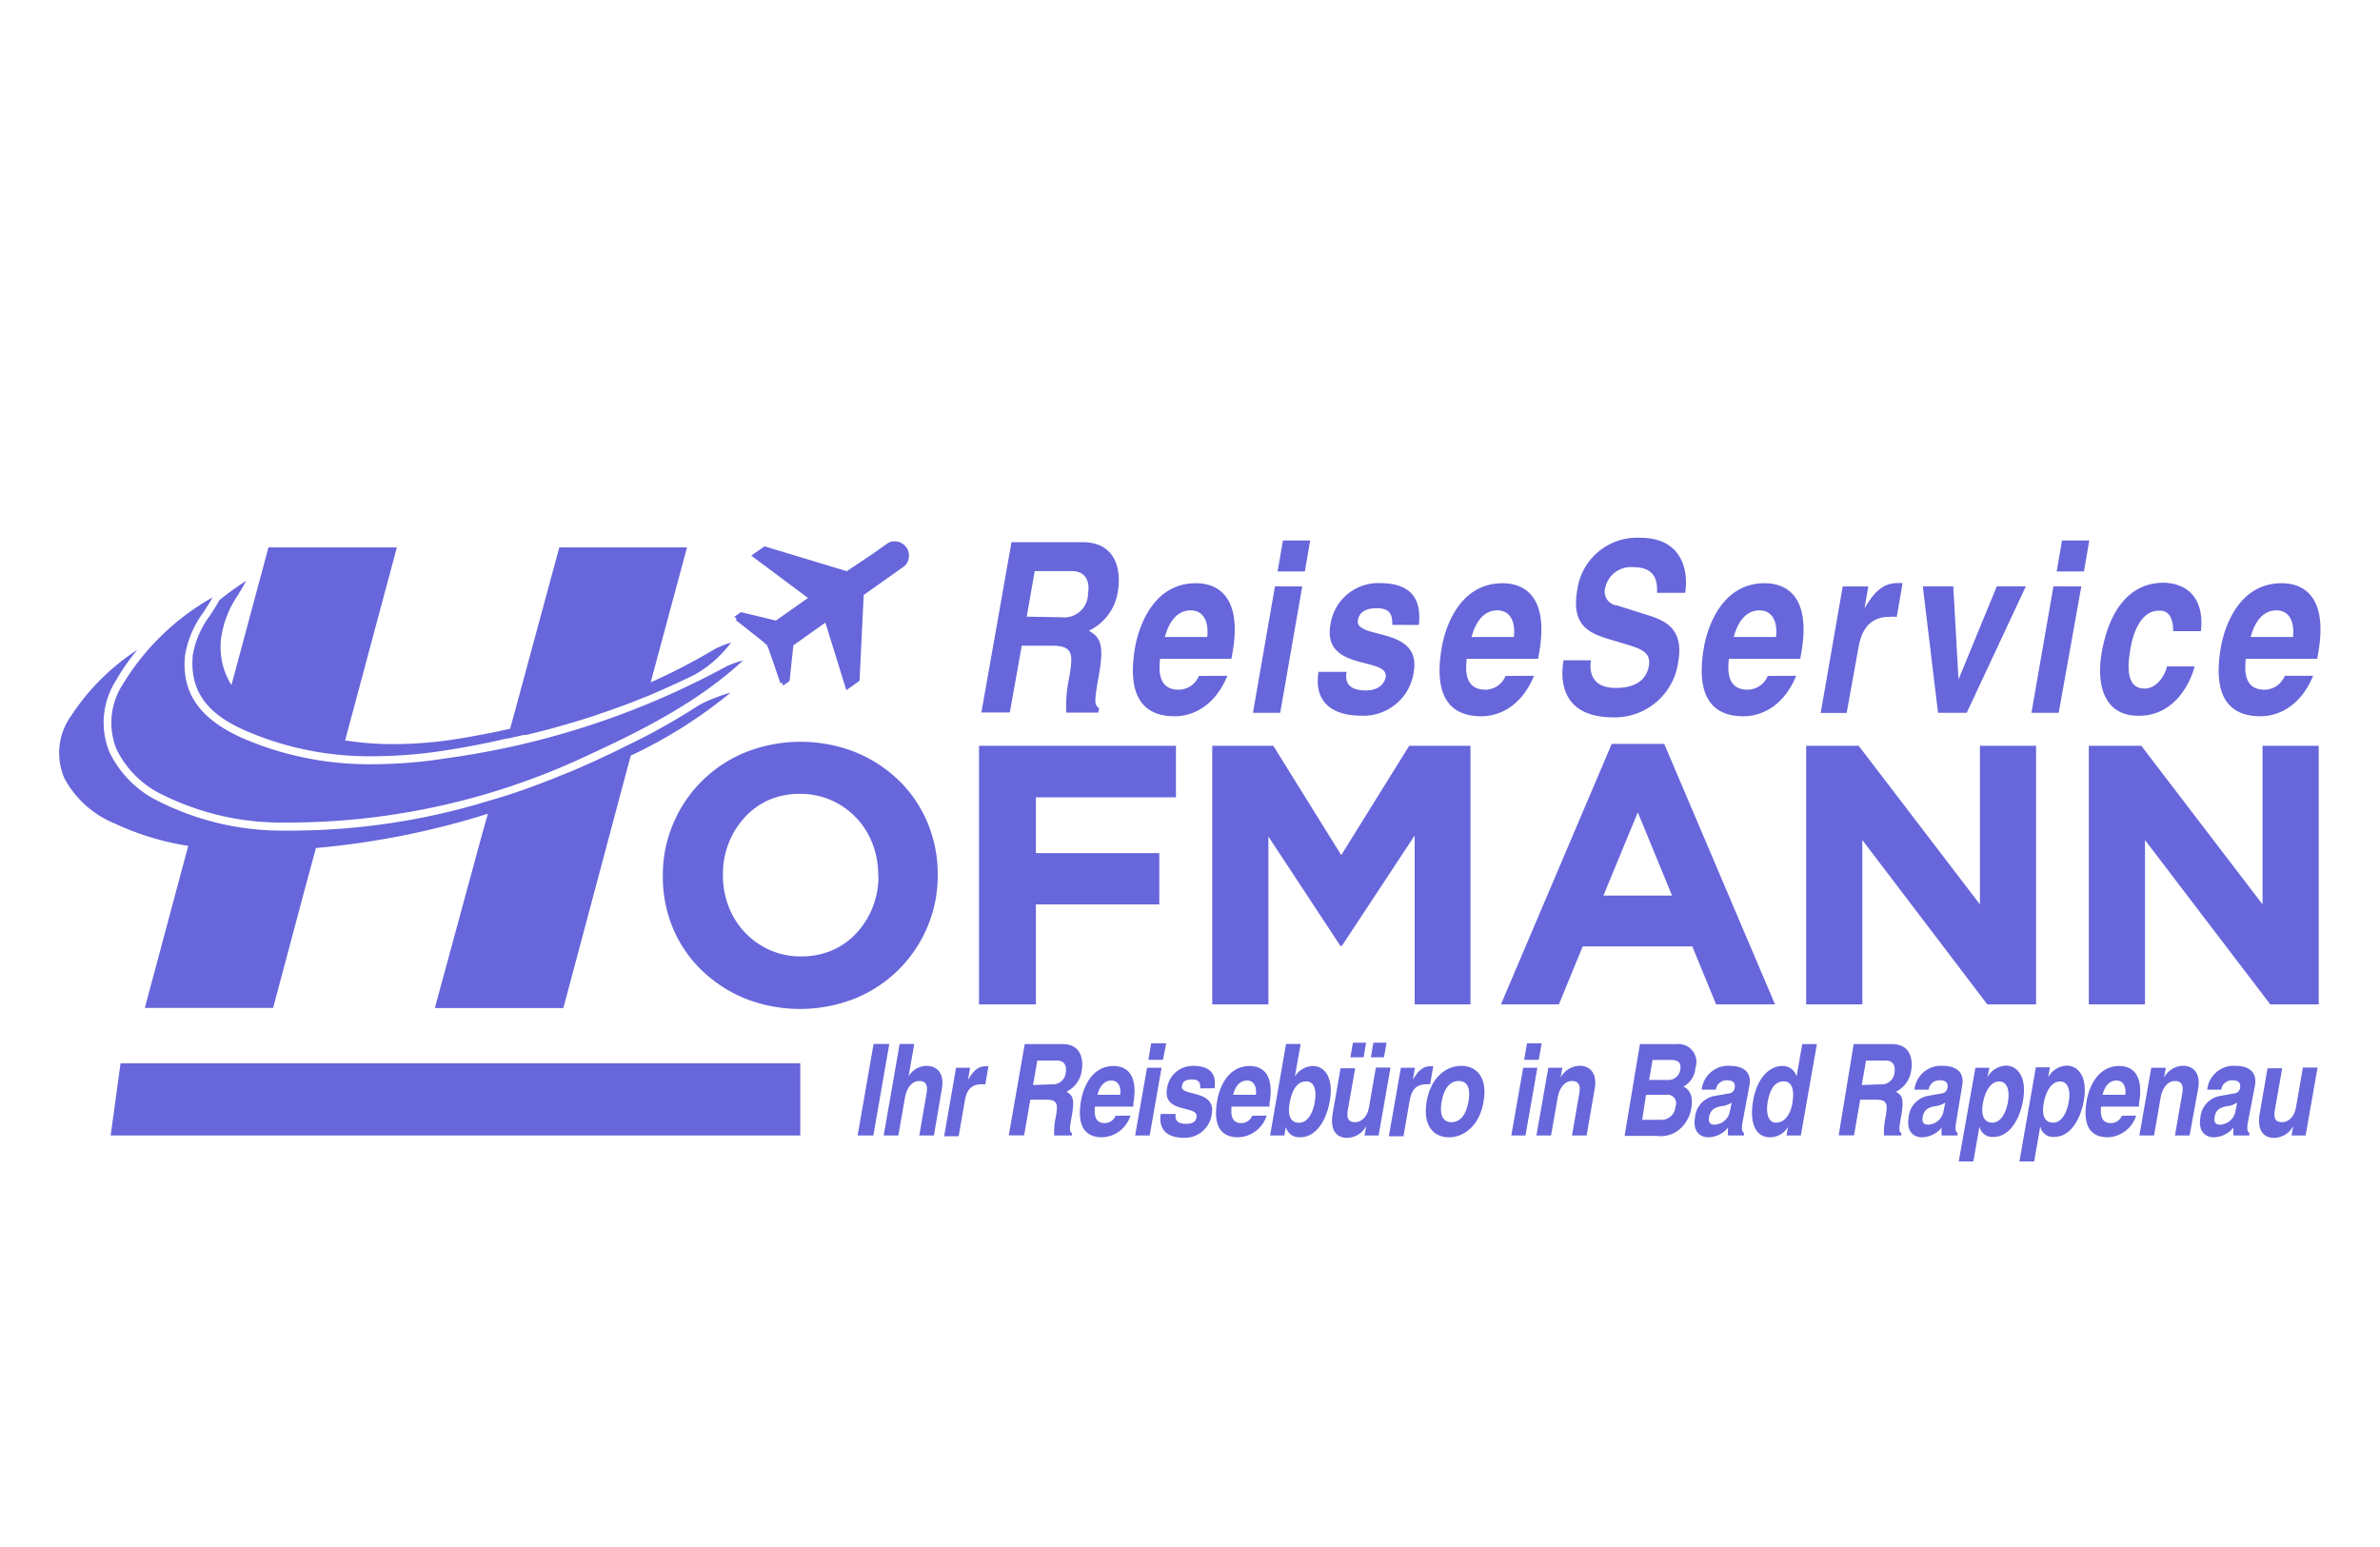 <svg xmlns="http://www.w3.org/2000/svg" width="200" height="130" viewBox="0 0 200 130"><title>Hofmann_Bad_Rappenau</title><g fill="#6766db"><path d="M66.35 57.23l.32-3 2.69-1.91L71.12 58l1.11-.79.35-7.21 2.13-1.51 1.23-.87a1 1 0 0 0 .4-.63 1.16 1.16 0 0 0-.18-1 1.16 1.16 0 0 0-.86-.49 1 1 0 0 0-.73.17l-1.23.87L71.16 48l-6.91-2.09-1.12.78 4.77 3.56-2.7 1.9-2.93-.71-.56.39.21.18-.11.08 2.29 1.81.36.32.18.45.95 2.77.12-.08.1.25zm0 0M85 45.56h5.95c3.13 0 3.21 2.82 3 4.05A4.34 4.34 0 0 1 91.5 53c.88.52 1.32 1 .86 3.64-.37 2.1-.46 2.62 0 2.86l-.07.38H89.6a11.49 11.49 0 0 1 .24-2.9c.34-2 .38-2.72-1.44-2.72h-2.54l-1 5.61h-2.39zm4.19 6.31a2 2 0 0 0 2.24-2c.13-.76 0-1.88-1.39-1.88h-3.09l-.67 3.83zM103.14 56.79c-1.05 2.56-2.93 3.4-4.42 3.4-2.46 0-4.09-1.44-3.33-5.81.22-1.28 1.3-5.37 5.11-5.37 1.72 0 3.92 1 3.07 5.85l-.09.5h-6c-.07.8-.26 2.6 1.59 2.6a1.86 1.86 0 0 0 1.68-1.16zm-1.69-3.26c.17-1.72-.64-2.24-1.38-2.24-1.08 0-1.8.84-2.18 2.24zM109.43 49.28l-1.85 10.62h-2.29l1.85-10.63zm.22-1.26h-2.29l.45-2.6h2.29zM117 52.51c0-.68-.05-1.4-1.3-1.4s-1.51.58-1.59 1c-.29 1.68 5.37.46 4.69 4.37a4.26 4.26 0 0 1-4.45 3.66c-2 0-4-.84-3.55-3.68h2.36c-.16.9.19 1.56 1.63 1.56 1.18 0 1.58-.7 1.65-1.1.31-1.78-5.33-.44-4.64-4.41a4.06 4.06 0 0 1 4.13-3.51c1.7 0 3.64.52 3.3 3.52zM128.91 56.79c-1.05 2.56-2.93 3.4-4.42 3.4-2.46 0-4.09-1.44-3.33-5.81.22-1.28 1.3-5.37 5.11-5.37 1.72 0 3.92 1 3.07 5.85l-.09.5h-6c-.07.8-.26 2.6 1.59 2.6a1.86 1.86 0 0 0 1.68-1.16zm-1.69-3.26c.17-1.72-.64-2.24-1.38-2.24-1.08 0-1.8.84-2.18 2.24zM133.69 55.49c-.12.8-.06 2.32 2.09 2.32 1.16 0 2.52-.34 2.78-1.86.19-1.12-.64-1.42-1.82-1.78l-1.2-.36c-1.81-.54-3.55-1.06-3-4.21a5.07 5.07 0 0 1 5.29-4.41c3.6 0 4.07 2.88 3.78 4.63h-2.36c0-.64.11-2.16-2-2.16a2.2 2.2 0 0 0-2.35 1.72 1.16 1.16 0 0 0 1 1.5l2.72.86c1.52.48 2.86 1.28 2.41 3.85a5.37 5.37 0 0 1-5.45 4.69c-4.29 0-4.5-3-4.19-4.79zM150.94 56.79c-1.05 2.56-2.93 3.4-4.42 3.4-2.46 0-4.09-1.44-3.33-5.81.22-1.28 1.3-5.37 5.11-5.37 1.72 0 3.92 1 3.07 5.85l-.09.5h-6c-.07.8-.26 2.6 1.59 2.6a1.86 1.86 0 0 0 1.68-1.16zm-1.69-3.26c.17-1.72-.64-2.24-1.38-2.24-1.08 0-1.8.84-2.18 2.24zM154.85 49.28H157l-.32 1.84c.66-1.08 1.37-2.12 2.76-2.12a3.16 3.16 0 0 1 .44 0l-.49 2.84a3.42 3.42 0 0 0-.65 0c-1.79 0-2.35 1.36-2.56 2.54l-1 5.53H153zM165.27 59.9h-2.41l-1.28-10.63h2.56l.44 7.83 3.22-7.83h2.44zM174.9 49.28L173 59.9h-2.29l1.85-10.63zm.22-1.26h-2.29l.45-2.6h2.29zM184.42 56c-.27 1.1-1.51 4.15-4.7 4.15s-3.5-3.06-3.11-5.29c.6-3.44 2.26-5.89 5.2-5.89 1.38 0 3.5.76 3.14 4.07h-2.33c0-.7-.15-1.8-1.22-1.72-1.44 0-2.12 1.76-2.35 3.08-.2 1.16-.57 3.46 1.17 3.46 1.16 0 1.79-1.36 1.88-1.86zM194.38 56.79c-1.05 2.56-2.93 3.4-4.42 3.4-2.46 0-4.09-1.44-3.33-5.81.22-1.28 1.3-5.37 5.11-5.37 1.72 0 3.92 1 3.07 5.85l-.09.5h-6c-.07.8-.26 2.6 1.59 2.6a1.86 1.86 0 0 0 1.69-1.17zm-1.69-3.26c.17-1.72-.64-2.24-1.38-2.24-1.08 0-1.8.84-2.18 2.24z"/><g><path d="M77.93 77.9a11.12 11.12 0 0 1-6.07 6 12.57 12.57 0 0 1-9.27 0 11.5 11.5 0 0 1-3.65-2.39A10.69 10.69 0 0 1 56.55 78a11.15 11.15 0 0 1-.85-4.36v-.06a11 11 0 0 1 .87-4.36 11.12 11.12 0 0 1 6.07-6 12.57 12.57 0 0 1 9.27 0 11.51 11.51 0 0 1 3.65 2.39 10.71 10.71 0 0 1 2.39 3.54 11.16 11.16 0 0 1 .85 4.36v.06a11 11 0 0 1-.87 4.33zm-4.13-4.36a7.25 7.25 0 0 0-.48-2.64 6.51 6.51 0 0 0-3.46-3.65 6.38 6.38 0 0 0-2.64-.54 6.5 6.5 0 0 0-2.65.53 6.07 6.07 0 0 0-2 1.46 6.87 6.87 0 0 0-1.34 2.16 7.11 7.11 0 0 0-.48 2.62v.06a7.23 7.23 0 0 0 .48 2.64 6.55 6.55 0 0 0 3.45 3.65 6.34 6.34 0 0 0 2.65.54 6.53 6.53 0 0 0 2.64-.53A6 6 0 0 0 72 78.38a6.89 6.89 0 0 0 1.34-2.16 7.12 7.12 0 0 0 .48-2.62zM87.05 67v4.69h10.37V76H87.05v8.4h-4.78V62.67h16.55V67zM118.88 84.4V70.21l-6.12 9.28h-.12l-6.05-9.19v14.1h-4.72V62.67H107l5.71 9.19 5.71-9.19h5.15V84.4zM144.21 84.4l-2-4.87H133l-2 4.87h-4.87l9.31-21.89h4.41l9.31 21.89zm-6.58-16.14l-2.89 7h5.77zM167 84.4l-10.5-13.81V84.4h-4.72V62.67h4.41L166.38 76V62.67h4.72V84.4zM190.78 84.4l-10.53-13.81V84.4h-4.72V62.67h4.41L190.13 76V62.67h4.72V84.4z"/></g><path d="M62.45 55.49a9.31 9.31 0 0 0-1.37.49 68.72 68.72 0 0 1-23.57 7.74 40.1 40.1 0 0 1-6.1.5 26.78 26.78 0 0 1-10.93-2.15c-3.69-1.61-5.25-3.84-4.93-7a8.38 8.38 0 0 1 1.57-3.65c.25-.4.51-.8.75-1.22a20.63 20.63 0 0 0-7.54 7.29 5.92 5.92 0 0 0-.55 5.44 8.22 8.22 0 0 0 3.93 3.88A22.41 22.41 0 0 0 24 69.12h.6a59.1 59.1 0 0 0 25.1-5.79c4.47-2.06 9.12-4.45 12.75-7.84z"/><g><path d="M60 58.68a7.41 7.41 0 0 0-1.56.77 54.26 54.26 0 0 1-5.15 2.91l-1.49.73-.35.17-1.49.7-1.4.62-.46.2-1 .4-.56.23-1.11.43-.86.32-.36.13q-1.56.56-3.12 1a56.81 56.81 0 0 1-16.53 2.51h-.61a23.07 23.07 0 0 1-10.53-2.42 8.87 8.87 0 0 1-4.24-4.22 6.56 6.56 0 0 1 .58-6 17.35 17.35 0 0 1 1.78-2.55A19 19 0 0 0 6 60.12a5.35 5.35 0 0 0-.58 5.3 8.4 8.4 0 0 0 4.22 3.78 22.76 22.76 0 0 0 6.18 1.88L12.17 84.7h10.78l2.6-9.75 1-3.69A68 68 0 0 0 41 68.38L40.54 70l-4 14.71h10.8L53 63.5a39.9 39.9 0 0 0 8.4-5.3 12 12 0 0 0-1.4.48z"/><path d="M20.75 61.45a26.12 26.12 0 0 0 10.66 2.1 39.43 39.43 0 0 0 6-.49q2.67-.41 5.17-1h.1l1.34-.3h.19l1.46-.36q2.25-.59 4.38-1.29l.28-.1 1.08-.37.38-.14 1-.36.41-.16.92-.37.26-.1q2-.84 3.95-1.79a9.81 9.81 0 0 0 3.1-2.72 8.16 8.16 0 0 0-1.25.48 52.4 52.4 0 0 1-5.5 2.86L57.73 46H47l-3.92 14.47-.22.77q-2 .45-4.17.81a34.41 34.41 0 0 1-5.57.48 26.1 26.1 0 0 1-4.12-.31l.47-1.75L33.35 46H22.56l-3.11 11.57a6 6 0 0 1-.86-4A8.44 8.44 0 0 1 20 50c.23-.39.47-.78.68-1.19a26 26 0 0 0-2.24 1.62c-.24.44-.51.85-.77 1.26a7.75 7.75 0 0 0-1.47 3.36c-.27 2.95 1.13 4.95 4.55 6.4z"/></g><path d="M10.13 89.35l-.83 6.07h57.95v-6.07H10.13"/><g><path d="M73.39 95.42h-1.32l1.34-7.69h1.32zM78.48 95.42h-1.23l.6-3.46c.07-.42.18-1.12-.6-1.12-.54 0-1 .45-1.19 1.32l-.57 3.26h-1.23l1.34-7.69h1.23l-.48 2.73a1.75 1.75 0 0 1 1.51-.89c.91 0 1.51.65 1.29 1.91zM80.34 89.73h1.18l-.17 1c.36-.58.73-1.13 1.48-1.13h.23l-.26 1.52a1.83 1.83 0 0 0-.35 0c-1 0-1.26.73-1.37 1.36l-.52 3h-1.22zM86.11 87.74h3.19c1.68 0 1.72 1.51 1.61 2.17a2.33 2.33 0 0 1-1.29 1.83c.47.28.71.51.46 1.95-.2 1.12-.24 1.4 0 1.53v.2h-1.49a6.15 6.15 0 0 1 .13-1.55c.18-1 .2-1.46-.77-1.46h-1.37l-.52 3h-1.29zm2.25 3.38a1.08 1.08 0 0 0 1.2-1c.07-.41 0-1-.75-1h-1.64l-.36 2.06zM95 93.75a2.6 2.6 0 0 1-2.37 1.82c-1.32 0-2.19-.77-1.78-3.11.12-.69.69-2.88 2.74-2.88.92 0 2.1.54 1.65 3.14v.27H92c0 .43-.14 1.39.85 1.39a1 1 0 0 0 .9-.62zM94.14 92c.09-.92-.34-1.2-.74-1.2-.58 0-1 .45-1.17 1.2zM97.61 89.73l-1 5.69h-1.22l1-5.69zm.12-.67H96.5l.24-1.39H98zM100.86 91.46c0-.36 0-.75-.69-.75s-.81.31-.85.56c-.16.9 2.88.25 2.51 2.34a2.28 2.28 0 0 1-2.39 2c-1.06 0-2.13-.45-1.9-2h1.26c-.08.48.1.83.87.83s.85-.37.88-.59c.17-1-2.86-.24-2.48-2.37a2.18 2.18 0 0 1 2.22-1.91c.91 0 2 .28 1.77 1.88zM106.44 93.75a2.6 2.6 0 0 1-2.37 1.82c-1.32 0-2.19-.77-1.78-3.11.12-.69.69-2.88 2.74-2.88.92 0 2.1.54 1.65 3.14v.27h-3.2c0 .43-.14 1.39.85 1.39a1 1 0 0 0 .9-.62zm-.9-1.75c.09-.92-.34-1.2-.74-1.2-.58 0-1 .45-1.17 1.2zM108.81 90.47a1.83 1.83 0 0 1 1.51-.89c1 0 1.77 1 1.43 2.93-.27 1.56-1.11 3.06-2.5 3.06a1.16 1.16 0 0 1-1.2-.87l-.12.72h-1.2l1.34-7.69h1.23zm.93.41c-.84 0-1.21.92-1.37 1.83s0 1.64.8 1.64 1.19-1 1.31-1.72c.16-.91.04-1.76-.74-1.76zM115.85 95.42h-1.18l.14-.8a1.86 1.86 0 0 1-1.59 1c-.92 0-1.48-.64-1.22-2.1l.65-3.75h1.23l-.62 3.53c-.15.88.24 1 .62 1s1-.28 1.17-1.3l.57-3.29h1.23zm-1.26-6.57h-1.11l.21-1.23h1.11zm1.71 0h-1.1l.21-1.23h1.11zM117.72 89.73h1.18l-.17 1c.36-.58.73-1.13 1.48-1.13h.23l-.26 1.52a1.83 1.83 0 0 0-.35 0c-1 0-1.26.73-1.37 1.36l-.52 3h-1.23zM121.76 95.57c-1.26 0-2.22-.94-1.87-3s1.65-3 2.91-3 2.22.94 1.87 3-1.67 3-2.91 3zm.82-4.73c-.95 0-1.3 1-1.43 1.73s-.13 1.73.82 1.73 1.3-1 1.43-1.73.13-1.73-.82-1.73zM129.19 89.73l-1 5.69H127l1-5.69zm.12-.67h-1.23l.24-1.39h1.23zM133.33 95.42h-1.23l.6-3.46c.07-.42.18-1.12-.6-1.12-.54 0-1 .45-1.19 1.32l-.57 3.26h-1.23l1-5.69h1.18l-.15.83a1.88 1.88 0 0 1 1.58-1c.91 0 1.51.65 1.29 1.91zM137.81 87.74h3.06a1.51 1.51 0 0 1 1.6 2 1.94 1.94 0 0 1-1 1.57c.71.35.78 1.1.65 1.86a3 3 0 0 1-.82 1.58 2.46 2.46 0 0 1-2.11.7h-2.67zm.19 6.36h1.62a1.16 1.16 0 0 0 1.17-1.1.72.72 0 0 0-.79-1h-1.68zm.58-3.35h1.54a1 1 0 0 0 1.08-.86c.11-.63-.23-.82-.82-.82h-1.51zM146.43 94.31c-.12.67 0 .82.12.89v.22h-1.33a2.86 2.86 0 0 1 0-.67 2.2 2.2 0 0 1-1.65.82c-.7 0-1.34-.48-1.13-1.66a2 2 0 0 1 1.68-1.82l1.14-.2a.55.55 0 0 0 .51-.45c.11-.63-.38-.66-.69-.66a.9.9 0 0 0-.89.79H143a2.24 2.24 0 0 1 2.44-2c.66 0 1.82.25 1.57 1.65zm-.91-1.66a1.89 1.89 0 0 1-.89.31c-.47.1-.87.24-1 .86s.21.69.45.69a1.37 1.37 0 0 0 1.29-1.12zM151.33 95.42h-1.2l.12-.72a1.76 1.76 0 0 1-1.5.87c-1.39 0-1.71-1.5-1.43-3.06.34-2 1.42-2.93 2.45-2.93a1.19 1.19 0 0 1 1.2.89l.48-2.73h1.23zm-2.08-1.08c.78 0 1.23-.79 1.37-1.64s.11-1.83-.73-1.83-1.19.85-1.35 1.74c-.11.68-.08 1.73.71 1.73zM155.77 87.74H159c1.68 0 1.72 1.51 1.61 2.17a2.33 2.33 0 0 1-1.29 1.83c.47.28.71.51.46 1.95-.2 1.12-.24 1.4 0 1.53v.2h-1.46a6.16 6.16 0 0 1 .13-1.55c.18-1 .2-1.46-.77-1.46h-1.36l-.52 3h-1.29zm2.23 3.38a1.08 1.08 0 0 0 1.2-1c.07-.41 0-1-.75-1h-1.64l-.36 2.06zM164.38 94.31c-.12.67 0 .82.12.89v.22h-1.33a2.86 2.86 0 0 1 0-.67 2.2 2.2 0 0 1-1.65.82c-.7 0-1.34-.48-1.13-1.66a2 2 0 0 1 1.61-1.82l1.14-.2a.55.55 0 0 0 .51-.45c.11-.63-.38-.66-.69-.66a.9.9 0 0 0-.89.79h-1.19a2.24 2.24 0 0 1 2.44-2c.66 0 1.82.25 1.57 1.65zm-.91-1.66a1.89 1.89 0 0 1-.89.31c-.47.1-.87.24-1 .86s.21.69.45.69a1.37 1.37 0 0 0 1.29-1.12zM167 90.55a1.84 1.84 0 0 1 1.57-1c1 0 1.77 1 1.43 2.93-.27 1.56-1.11 3.06-2.5 3.06a1.1 1.1 0 0 1-1.16-.88l-.51 2.94h-1.23l1.4-7.87h1.18zm.42 3.79c.79 0 1.19-1 1.31-1.72.16-.9 0-1.74-.74-1.74s-1.2.92-1.36 1.83.02 1.63.8 1.63zM172.11 90.55a1.84 1.84 0 0 1 1.57-1c1 0 1.77 1 1.43 2.93-.27 1.56-1.11 3.06-2.5 3.06a1.1 1.1 0 0 1-1.16-.88l-.51 2.94h-1.24l1.38-7.91h1.18zm.42 3.79c.79 0 1.19-1 1.31-1.72.16-.9 0-1.74-.74-1.74s-1.2.92-1.36 1.83.01 1.63.79 1.63zM179.51 93.75a2.6 2.6 0 0 1-2.37 1.82c-1.32 0-2.19-.77-1.78-3.11.12-.69.7-2.88 2.74-2.88.92 0 2.1.54 1.65 3.14v.27h-3.2c0 .43-.14 1.39.86 1.39a1 1 0 0 0 .9-.62zM178.6 92c.09-.92-.34-1.2-.74-1.2-.58 0-1 .45-1.17 1.2zM184 95.42h-1.23l.6-3.46c.07-.42.18-1.12-.6-1.12-.54 0-1 .45-1.19 1.32l-.57 3.26h-1.23l1-5.69H182l-.15.83a1.88 1.88 0 0 1 1.58-1c.91 0 1.51.65 1.29 1.91zM188.9 94.31c-.12.67 0 .82.12.89v.22h-1.33a2.85 2.85 0 0 1 0-.67 2.2 2.2 0 0 1-1.65.82c-.7 0-1.34-.48-1.13-1.66a2 2 0 0 1 1.68-1.82l1.14-.2a.55.55 0 0 0 .51-.45c.11-.63-.38-.66-.69-.66a.9.9 0 0 0-.89.79h-1.18a2.24 2.24 0 0 1 2.44-2c.66 0 1.82.25 1.57 1.65zm-.9-1.66a1.89 1.89 0 0 1-.89.31c-.47.1-.88.24-1 .86s.21.69.45.69a1.37 1.37 0 0 0 1.29-1.12zM193.75 95.42h-1.18l.14-.8a1.86 1.86 0 0 1-1.59 1c-.92 0-1.48-.64-1.22-2.1l.65-3.75h1.23l-.62 3.53c-.15.88.24 1 .62 1s1-.28 1.17-1.3l.57-3.29h1.23z"/></g></g></svg>